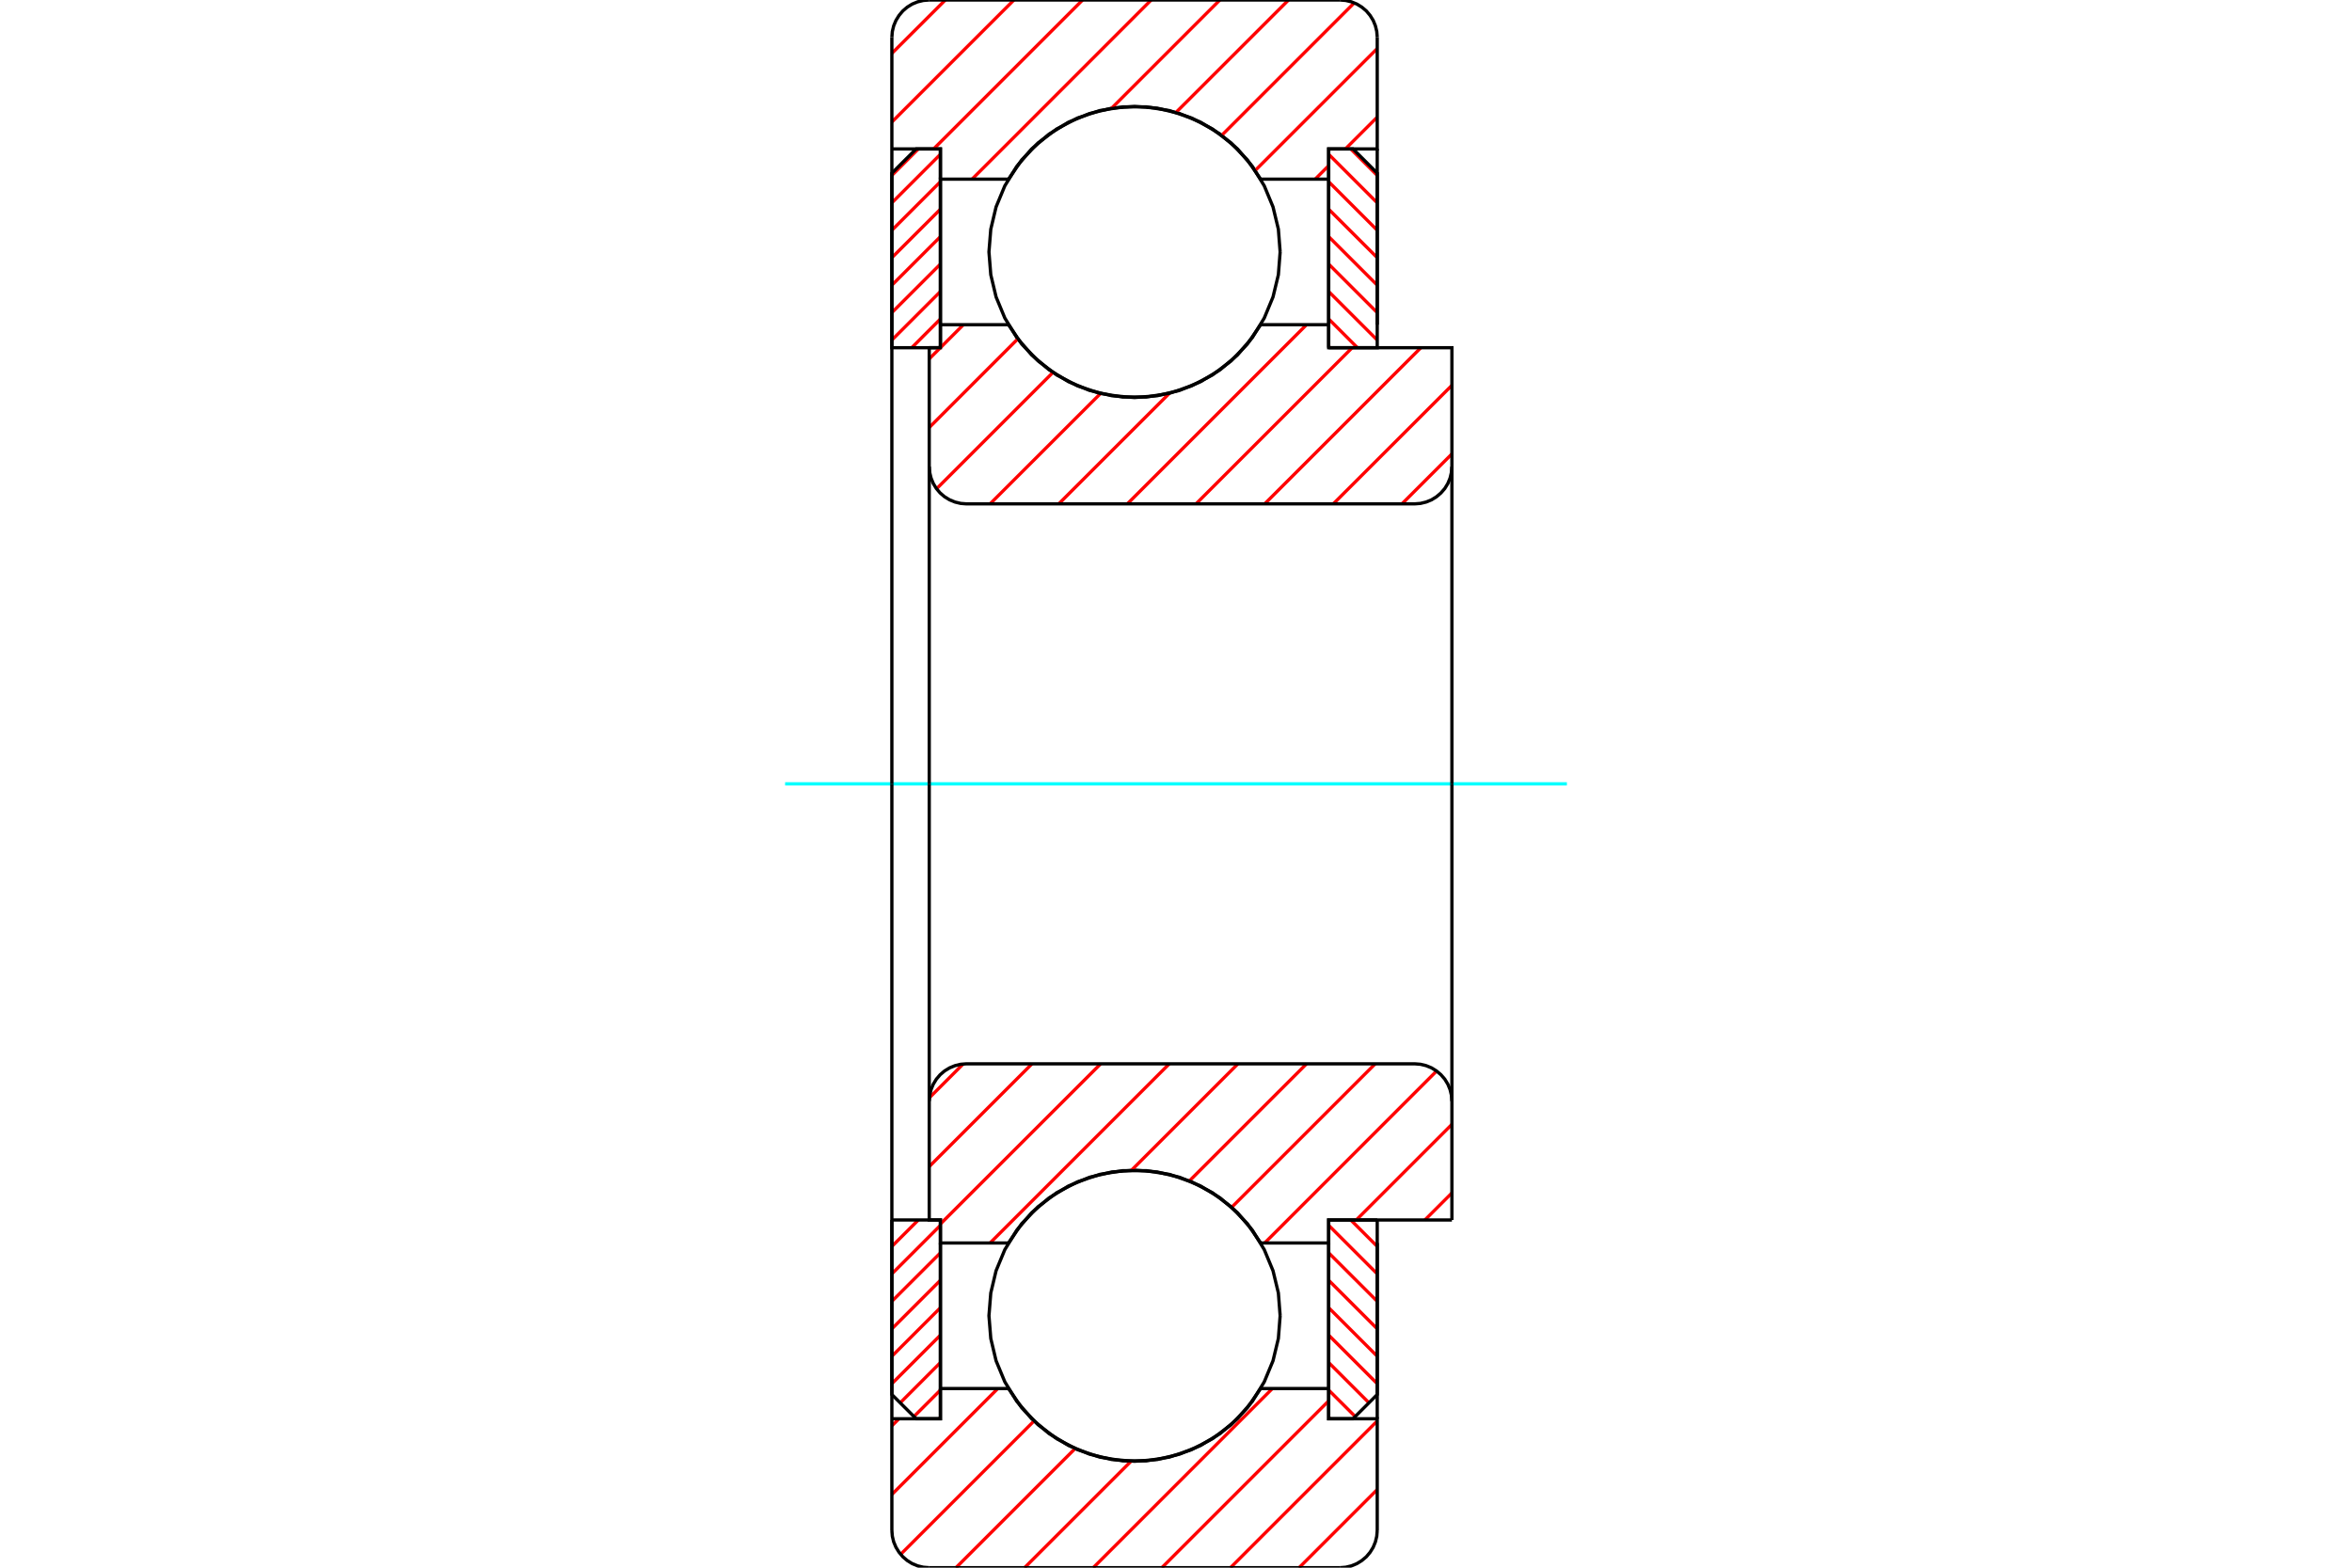 <?xml version="1.0" standalone="no"?>
<!DOCTYPE svg PUBLIC "-//W3C//DTD SVG 1.1//EN"
	"http://www.w3.org/Graphics/SVG/1.1/DTD/svg11.dtd">
<svg xmlns="http://www.w3.org/2000/svg" height="100%" width="100%" viewBox="0 0 36000 24000">
	<rect x="-1800" y="-1200" width="39600" height="26400" style="fill:#FFF"/>
	<g style="fill:none; fill-rule:evenodd" transform="matrix(1 0 0 1 0 0)">
		<g style="fill:none; stroke:#000; stroke-width:50; shape-rendering:geometricPrecision">
		</g>
		<g style="fill:none; stroke:#F00; stroke-width:50; shape-rendering:geometricPrecision">
			<line x1="20675" y1="18677" x2="21080" y2="19082"/>
			<line x1="20337" y1="18759" x2="21080" y2="19502"/>
			<line x1="20337" y1="19180" x2="21080" y2="19922"/>
			<line x1="20337" y1="19600" x2="21080" y2="20343"/>
			<line x1="20337" y1="20020" x2="21080" y2="20763"/>
			<line x1="20337" y1="20440" x2="21080" y2="21183"/>
			<line x1="20337" y1="20860" x2="20953" y2="21476"/>
			<line x1="20337" y1="21281" x2="20743" y2="21686"/>
			<line x1="20337" y1="21701" x2="20356" y2="21720"/>
		</g>
		<g style="fill:none; stroke:#000; stroke-width:50; shape-rendering:geometricPrecision">
			<polyline points="21080,18677 21080,21349 20709,21720 20337,21720 20337,18677 21080,18677"/>
		</g>
		<g style="fill:none; stroke:#0FF; stroke-width:50; shape-rendering:geometricPrecision">
			<line x1="12017" y1="12000" x2="23983" y2="12000"/>
		</g>
		<g style="fill:none; stroke:#F00; stroke-width:50; shape-rendering:geometricPrecision">
			<line x1="20675" y1="2280" x2="21080" y2="2685"/>
			<line x1="20337" y1="2362" x2="21080" y2="3105"/>
			<line x1="20337" y1="2782" x2="21080" y2="3525"/>
			<line x1="20337" y1="3203" x2="21080" y2="3945"/>
			<line x1="20337" y1="3623" x2="21080" y2="4366"/>
			<line x1="20337" y1="4043" x2="21080" y2="4786"/>
			<line x1="20337" y1="4463" x2="21080" y2="5206"/>
			<line x1="20337" y1="4883" x2="20777" y2="5323"/>
			<line x1="20337" y1="5304" x2="20356" y2="5323"/>
		</g>
		<g style="fill:none; stroke:#000; stroke-width:50; shape-rendering:geometricPrecision">
			<polyline points="20337,5323 20337,2280 20709,2280 21080,2651 21080,5323 20337,5323"/>
		</g>
		<g style="fill:none; stroke:#F00; stroke-width:50; shape-rendering:geometricPrecision">
			<line x1="14056" y1="18677" x2="13651" y2="19082"/>
			<line x1="14394" y1="18759" x2="13651" y2="19502"/>
			<line x1="14394" y1="19180" x2="13651" y2="19922"/>
			<line x1="14394" y1="19600" x2="13651" y2="20343"/>
			<line x1="14394" y1="20020" x2="13651" y2="20763"/>
			<line x1="14394" y1="20440" x2="13651" y2="21183"/>
			<line x1="14394" y1="20860" x2="13779" y2="21476"/>
			<line x1="14394" y1="21281" x2="13989" y2="21686"/>
			<line x1="14394" y1="21701" x2="14375" y2="21720"/>
		</g>
		<g style="fill:none; stroke:#000; stroke-width:50; shape-rendering:geometricPrecision">
			<polyline points="13651,18677 13651,21349 14023,21720 14394,21720 14394,18677 13651,18677"/>
		</g>
		<g style="fill:none; stroke:#F00; stroke-width:50; shape-rendering:geometricPrecision">
			<line x1="14056" y1="2280" x2="13651" y2="2685"/>
			<line x1="14394" y1="2362" x2="13651" y2="3105"/>
			<line x1="14394" y1="2782" x2="13651" y2="3525"/>
			<line x1="14394" y1="3203" x2="13651" y2="3945"/>
			<line x1="14394" y1="3623" x2="13651" y2="4366"/>
			<line x1="14394" y1="4043" x2="13651" y2="4786"/>
			<line x1="14394" y1="4463" x2="13651" y2="5206"/>
			<line x1="14394" y1="4883" x2="13955" y2="5323"/>
			<line x1="14394" y1="5304" x2="14375" y2="5323"/>
		</g>
		<g style="fill:none; stroke:#000; stroke-width:50; shape-rendering:geometricPrecision">
			<polyline points="14394,5323 14394,2280 14023,2280 13651,2651 13651,5323 14394,5323"/>
			<polyline points="19594,3857 19567,3509 19485,3168 19351,2845 19169,2547 18942,2281 18676,2054 18377,1871 18054,1738 17714,1656 17366,1629 17017,1656 16677,1738 16354,1871 16056,2054 15790,2281 15563,2547 15380,2845 15246,3168 15165,3509 15137,3857 15165,4206 15246,4546 15380,4869 15563,5167 15790,5433 16056,5660 16354,5843 16677,5977 17017,6058 17366,6086 17714,6058 18054,5977 18377,5843 18676,5660 18942,5433 19169,5167 19351,4869 19485,4546 19567,4206 19594,3857"/>
			<polyline points="19594,20143 19567,19794 19485,19454 19351,19131 19169,18833 18942,18567 18676,18340 18377,18157 18054,18023 17714,17942 17366,17914 17017,17942 16677,18023 16354,18157 16056,18340 15790,18567 15563,18833 15380,19131 15246,19454 15165,19794 15137,20143 15165,20491 15246,20832 15380,21155 15563,21453 15790,21719 16056,21946 16354,22129 16677,22262 17017,22344 17366,22371 17714,22344 18054,22262 18377,22129 18676,21946 18942,21719 19169,21453 19351,21155 19485,20832 19567,20491 19594,20143"/>
		</g>
		<g style="fill:none; stroke:#F00; stroke-width:50; shape-rendering:geometricPrecision">
			<line x1="21080" y1="22804" x2="19884" y2="24000"/>
			<line x1="21080" y1="21754" x2="18834" y2="24000"/>
			<line x1="20337" y1="21446" x2="17783" y2="24000"/>
			<line x1="19476" y1="21257" x2="16733" y2="24000"/>
			<line x1="17312" y1="22370" x2="15682" y2="24000"/>
			<line x1="16455" y1="22177" x2="14632" y2="24000"/>
			<line x1="15827" y1="21754" x2="13785" y2="23796"/>
			<line x1="15273" y1="21257" x2="13651" y2="22879"/>
			<line x1="13760" y1="21720" x2="13651" y2="21828"/>
			<line x1="21080" y1="1793" x2="20593" y2="2280"/>
			<line x1="20337" y1="2536" x2="20130" y2="2743"/>
			<line x1="21080" y1="743" x2="19212" y2="2610"/>
			<line x1="20728" y1="44" x2="18699" y2="2073"/>
			<line x1="19722" y1="0" x2="18000" y2="1721"/>
			<line x1="18671" y1="0" x2="17014" y2="1657"/>
			<line x1="17620" y1="0" x2="14878" y2="2743"/>
			<line x1="16570" y1="0" x2="14290" y2="2280"/>
			<line x1="15519" y1="0" x2="13651" y2="1868"/>
			<line x1="14469" y1="0" x2="13651" y2="817"/>
		</g>
		<g style="fill:none; stroke:#000; stroke-width:50; shape-rendering:geometricPrecision">
			<polyline points="13651,12000 13651,4971 13651,2280 13651,571"/>
			<polyline points="14223,0 14133,7 14046,28 13963,62 13887,109 13819,167 13761,236 13714,312 13679,395 13658,482 13651,571"/>
			<line x1="14223" y1="0" x2="20509" y2="0"/>
			<polyline points="21080,571 21073,482 21052,395 21018,312 20971,236 20913,167 20844,109 20768,62 20685,28 20598,7 20509,0"/>
			<polyline points="21080,571 21080,2280 20337,2280 20337,2743 20337,4971"/>
			<polyline points="20337,2743 19296,2743 19092,2448 18844,2189 18557,1974 18239,1807 17899,1693 17545,1636 17186,1636 16832,1693 16492,1807 16175,1974 15888,2189 15639,2448 15436,2743 14394,2743 14394,4971"/>
			<polyline points="14394,2743 14394,2280 13651,2280"/>
			<line x1="21080" y1="2280" x2="21080" y2="4971"/>
			<line x1="21080" y1="19029" x2="21080" y2="21720"/>
			<polyline points="13651,21720 14394,21720 14394,21257"/>
			<polyline points="14394,19029 14394,21257 15436,21257 15639,21552 15888,21811 16175,22026 16492,22193 16832,22307 17186,22364 17545,22364 17899,22307 18239,22193 18557,22026 18844,21811 19092,21552 19296,21257 20337,21257"/>
			<polyline points="20337,19029 20337,21257 20337,21720 21080,21720 21080,23429"/>
			<polyline points="20509,24000 20598,23993 20685,23972 20768,23938 20844,23891 20913,23833 20971,23764 21018,23688 21052,23605 21073,23518 21080,23429"/>
			<line x1="20509" y1="24000" x2="14223" y2="24000"/>
			<polyline points="13651,23429 13658,23518 13679,23605 13714,23688 13761,23764 13819,23833 13887,23891 13963,23938 14046,23972 14133,23993 14223,24000"/>
			<polyline points="13651,23429 13651,21720 13651,19029 13651,12000"/>
		</g>
		<g style="fill:none; stroke:#F00; stroke-width:50; shape-rendering:geometricPrecision">
			<line x1="22223" y1="18263" x2="21809" y2="18677"/>
			<line x1="22223" y1="17213" x2="20759" y2="18677"/>
			<line x1="21989" y1="16396" x2="19357" y2="19029"/>
			<line x1="21049" y1="16286" x2="18852" y2="18483"/>
			<line x1="19998" y1="16286" x2="18205" y2="18079"/>
			<line x1="18948" y1="16286" x2="17319" y2="17915"/>
			<line x1="17897" y1="16286" x2="15154" y2="19029"/>
			<line x1="16847" y1="16286" x2="14394" y2="18738"/>
			<line x1="15796" y1="16286" x2="14223" y2="17859"/>
			<line x1="14743" y1="16288" x2="14225" y2="16806"/>
		</g>
		<g style="fill:none; stroke:#000; stroke-width:50; shape-rendering:geometricPrecision">
			<line x1="22223" y1="12000" x2="22223" y2="18677"/>
			<polyline points="22223,16857 22216,16768 22195,16681 22161,16598 22114,16521 22055,16453 21987,16395 21911,16348 21828,16314 21741,16293 21651,16286 14794,16286 14705,16293 14618,16314 14535,16348 14458,16395 14390,16453 14332,16521 14285,16598 14251,16681 14230,16768 14223,16857 14223,18677 14394,18677 14394,19029 15436,19029"/>
			<polyline points="19296,19029 19092,18733 18844,18475 18557,18259 18239,18093 17899,17979 17545,17922 17186,17922 16832,17979 16492,18093 16175,18259 15888,18475 15639,18733 15436,19029"/>
			<polyline points="19296,19029 20337,19029 20337,18677 22223,18677"/>
			<line x1="14223" y1="12000" x2="14223" y2="16857"/>
		</g>
		<g style="fill:none; stroke:#F00; stroke-width:50; shape-rendering:geometricPrecision">
			<line x1="22223" y1="6949" x2="21458" y2="7714"/>
			<line x1="22223" y1="5899" x2="20407" y2="7714"/>
			<line x1="21748" y1="5323" x2="19357" y2="7714"/>
			<line x1="20697" y1="5323" x2="18306" y2="7714"/>
			<line x1="19998" y1="4971" x2="17255" y2="7714"/>
			<line x1="17900" y1="6020" x2="16205" y2="7714"/>
			<line x1="16845" y1="6024" x2="15154" y2="7714"/>
			<line x1="16116" y1="5702" x2="14335" y2="7483"/>
			<line x1="15579" y1="5188" x2="14223" y2="6545"/>
			<polyline points="14746,4971 14394,5323 14223,5494"/>
		</g>
		<g style="fill:none; stroke:#000; stroke-width:50; shape-rendering:geometricPrecision">
			<line x1="14223" y1="12000" x2="14223" y2="5323"/>
			<polyline points="14223,7143 14230,7232 14251,7319 14285,7402 14332,7479 14390,7547 14458,7605 14535,7652 14618,7686 14705,7707 14794,7714 21651,7714 21741,7707 21828,7686 21911,7652 21987,7605 22055,7547 22114,7479 22161,7402 22195,7319 22216,7232 22223,7143 22223,5323 20337,5323 20337,4971 19296,4971"/>
			<polyline points="15436,4971 15639,5267 15888,5525 16175,5741 16492,5907 16832,6021 17186,6078 17545,6078 17899,6021 18239,5907 18557,5741 18844,5525 19092,5267 19296,4971"/>
			<polyline points="15436,4971 14394,4971 14394,5323 14223,5323"/>
			<line x1="22223" y1="12000" x2="22223" y2="7143"/>
		</g>
	</g>
</svg>
